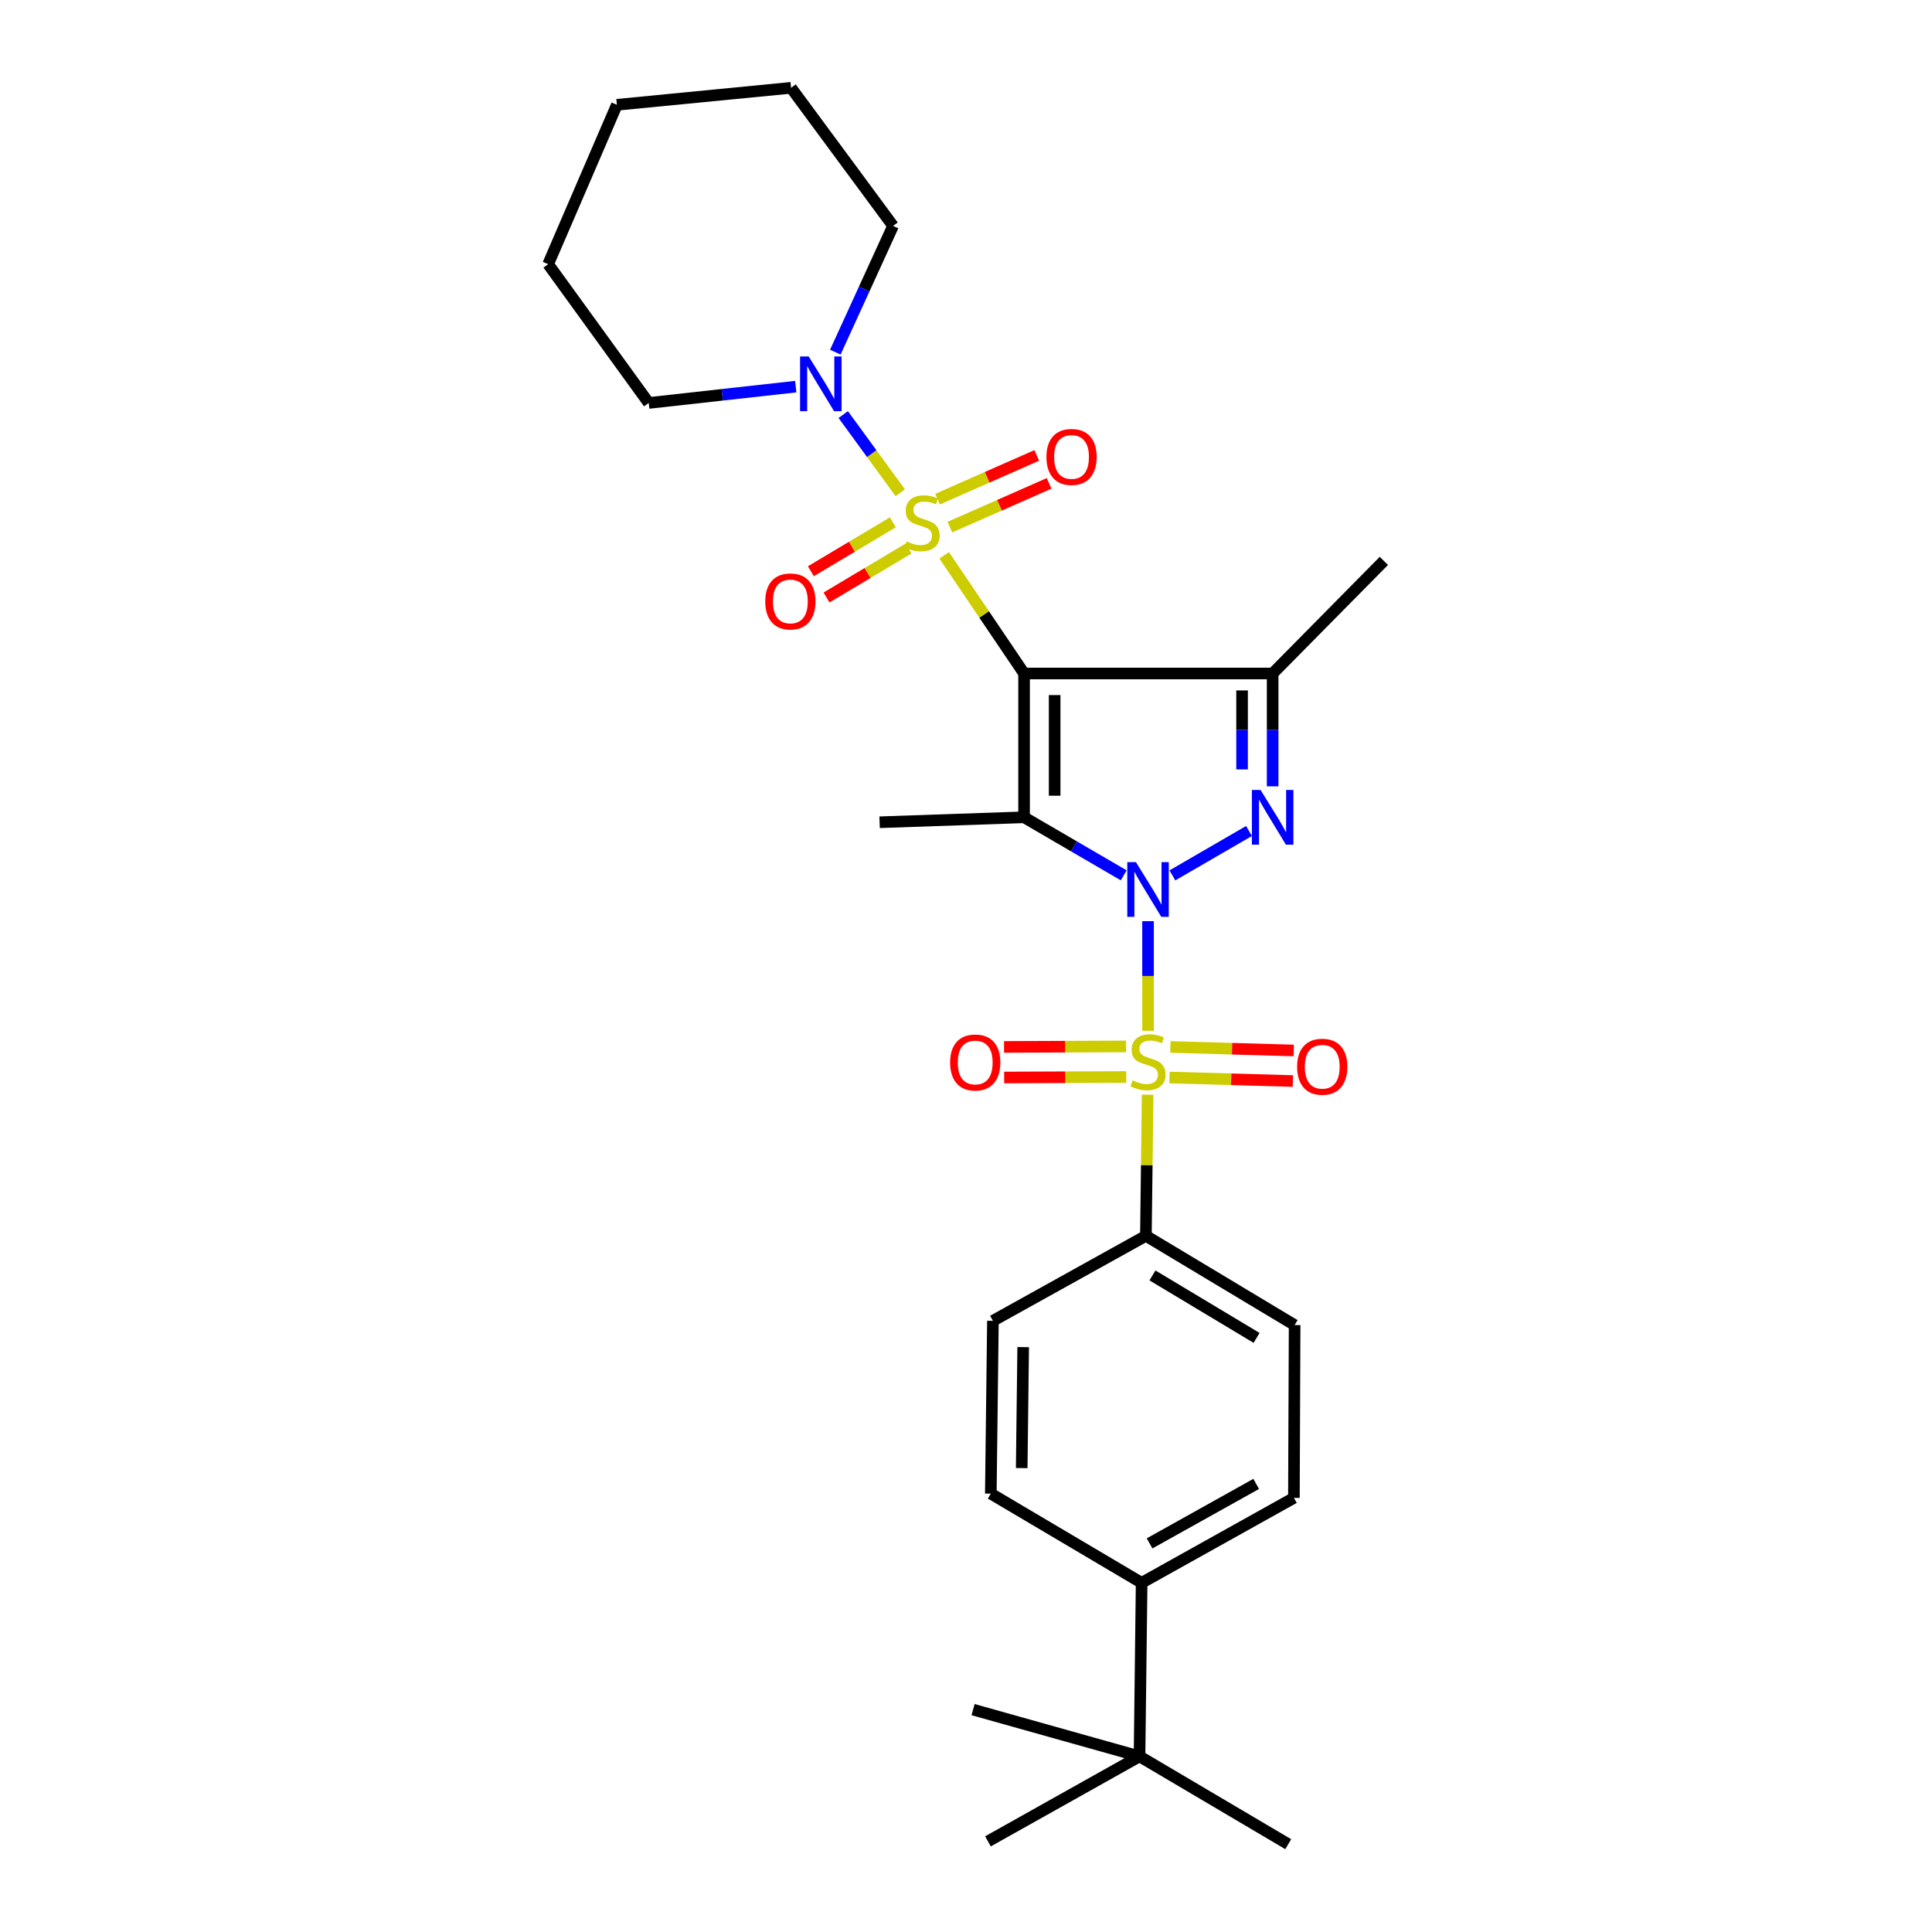 <?xml version='1.0' encoding='iso-8859-1'?>
<svg version='1.1' baseProfile='full'
              xmlns='http://www.w3.org/2000/svg'
                      xmlns:rdkit='http://www.rdkit.org/xml'
                      xmlns:xlink='http://www.w3.org/1999/xlink'
                  xml:space='preserve'
width='1000px' height='1000px' viewBox='0 0 1000 1000'>
<!-- END OF HEADER -->
<rect style='opacity:1.0;fill:#FFFFFF;stroke:none' width='1000' height='1000' x='0' y='0'> </rect>
<path class='bond-2' d='M 581.625,453.071 L 555.842,438.05' style='fill:none;fill-rule:evenodd;stroke:#0000FF;stroke-width:6px;stroke-linecap:butt;stroke-linejoin:miter;stroke-opacity:1' />
<path class='bond-2' d='M 555.842,438.05 L 530.059,423.028' style='fill:none;fill-rule:evenodd;stroke:#000000;stroke-width:6px;stroke-linecap:butt;stroke-linejoin:miter;stroke-opacity:1' />
<path class='bond-3' d='M 594.222,476.797 L 594.222,505.175' style='fill:none;fill-rule:evenodd;stroke:#0000FF;stroke-width:6px;stroke-linecap:butt;stroke-linejoin:miter;stroke-opacity:1' />
<path class='bond-3' d='M 594.222,505.175 L 594.222,533.552' style='fill:none;fill-rule:evenodd;stroke:#CCCC00;stroke-width:6px;stroke-linecap:butt;stroke-linejoin:miter;stroke-opacity:1' />
<path class='bond-4' d='M 606.826,453.105 L 646.479,430.122' style='fill:none;fill-rule:evenodd;stroke:#0000FF;stroke-width:6px;stroke-linecap:butt;stroke-linejoin:miter;stroke-opacity:1' />
<path class='bond-0' d='M 530.059,348.605 L 530.059,423.028' style='fill:none;fill-rule:evenodd;stroke:#000000;stroke-width:6px;stroke-linecap:butt;stroke-linejoin:miter;stroke-opacity:1' />
<path class='bond-0' d='M 545.884,359.768 L 545.884,411.864' style='fill:none;fill-rule:evenodd;stroke:#000000;stroke-width:6px;stroke-linecap:butt;stroke-linejoin:miter;stroke-opacity:1' />
<path class='bond-1' d='M 530.059,348.605 L 509.384,318.023' style='fill:none;fill-rule:evenodd;stroke:#000000;stroke-width:6px;stroke-linecap:butt;stroke-linejoin:miter;stroke-opacity:1' />
<path class='bond-1' d='M 509.384,318.023 L 488.709,287.441' style='fill:none;fill-rule:evenodd;stroke:#CCCC00;stroke-width:6px;stroke-linecap:butt;stroke-linejoin:miter;stroke-opacity:1' />
<path class='bond-28' d='M 530.059,348.605 L 658.719,348.605' style='fill:none;fill-rule:evenodd;stroke:#000000;stroke-width:6px;stroke-linecap:butt;stroke-linejoin:miter;stroke-opacity:1' />
<path class='bond-6' d='M 465.97,255.032 L 451.215,234.807' style='fill:none;fill-rule:evenodd;stroke:#CCCC00;stroke-width:6px;stroke-linecap:butt;stroke-linejoin:miter;stroke-opacity:1' />
<path class='bond-6' d='M 451.215,234.807 L 436.459,214.582' style='fill:none;fill-rule:evenodd;stroke:#0000FF;stroke-width:6px;stroke-linecap:butt;stroke-linejoin:miter;stroke-opacity:1' />
<path class='bond-8' d='M 462.153,270.335 L 440.926,283.006' style='fill:none;fill-rule:evenodd;stroke:#CCCC00;stroke-width:6px;stroke-linecap:butt;stroke-linejoin:miter;stroke-opacity:1' />
<path class='bond-8' d='M 440.926,283.006 L 419.7,295.676' style='fill:none;fill-rule:evenodd;stroke:#FF0000;stroke-width:6px;stroke-linecap:butt;stroke-linejoin:miter;stroke-opacity:1' />
<path class='bond-8' d='M 470.264,283.924 L 449.037,296.594' style='fill:none;fill-rule:evenodd;stroke:#CCCC00;stroke-width:6px;stroke-linecap:butt;stroke-linejoin:miter;stroke-opacity:1' />
<path class='bond-8' d='M 449.037,296.594 L 427.811,309.264' style='fill:none;fill-rule:evenodd;stroke:#FF0000;stroke-width:6px;stroke-linecap:butt;stroke-linejoin:miter;stroke-opacity:1' />
<path class='bond-9' d='M 491.658,272.832 L 517.337,261.515' style='fill:none;fill-rule:evenodd;stroke:#CCCC00;stroke-width:6px;stroke-linecap:butt;stroke-linejoin:miter;stroke-opacity:1' />
<path class='bond-9' d='M 517.337,261.515 L 543.016,250.197' style='fill:none;fill-rule:evenodd;stroke:#FF0000;stroke-width:6px;stroke-linecap:butt;stroke-linejoin:miter;stroke-opacity:1' />
<path class='bond-9' d='M 485.275,258.351 L 510.954,247.033' style='fill:none;fill-rule:evenodd;stroke:#CCCC00;stroke-width:6px;stroke-linecap:butt;stroke-linejoin:miter;stroke-opacity:1' />
<path class='bond-9' d='M 510.954,247.033 L 536.633,235.716' style='fill:none;fill-rule:evenodd;stroke:#FF0000;stroke-width:6px;stroke-linecap:butt;stroke-linejoin:miter;stroke-opacity:1' />
<path class='bond-16' d='M 530.059,423.028 L 455.285,425.595' style='fill:none;fill-rule:evenodd;stroke:#000000;stroke-width:6px;stroke-linecap:butt;stroke-linejoin:miter;stroke-opacity:1' />
<path class='bond-7' d='M 594.011,566.623 L 593.563,603.141' style='fill:none;fill-rule:evenodd;stroke:#CCCC00;stroke-width:6px;stroke-linecap:butt;stroke-linejoin:miter;stroke-opacity:1' />
<path class='bond-7' d='M 593.563,603.141 L 593.114,639.658' style='fill:none;fill-rule:evenodd;stroke:#000000;stroke-width:6px;stroke-linecap:butt;stroke-linejoin:miter;stroke-opacity:1' />
<path class='bond-10' d='M 605.332,557.721 L 637.263,558.63' style='fill:none;fill-rule:evenodd;stroke:#CCCC00;stroke-width:6px;stroke-linecap:butt;stroke-linejoin:miter;stroke-opacity:1' />
<path class='bond-10' d='M 637.263,558.63 L 669.194,559.539' style='fill:none;fill-rule:evenodd;stroke:#FF0000;stroke-width:6px;stroke-linecap:butt;stroke-linejoin:miter;stroke-opacity:1' />
<path class='bond-10' d='M 605.782,541.902 L 637.713,542.812' style='fill:none;fill-rule:evenodd;stroke:#CCCC00;stroke-width:6px;stroke-linecap:butt;stroke-linejoin:miter;stroke-opacity:1' />
<path class='bond-10' d='M 637.713,542.812 L 669.644,543.721' style='fill:none;fill-rule:evenodd;stroke:#FF0000;stroke-width:6px;stroke-linecap:butt;stroke-linejoin:miter;stroke-opacity:1' />
<path class='bond-11' d='M 582.873,541.623 L 551.284,541.754' style='fill:none;fill-rule:evenodd;stroke:#CCCC00;stroke-width:6px;stroke-linecap:butt;stroke-linejoin:miter;stroke-opacity:1' />
<path class='bond-11' d='M 551.284,541.754 L 519.695,541.884' style='fill:none;fill-rule:evenodd;stroke:#FF0000;stroke-width:6px;stroke-linecap:butt;stroke-linejoin:miter;stroke-opacity:1' />
<path class='bond-11' d='M 582.938,557.448 L 551.349,557.579' style='fill:none;fill-rule:evenodd;stroke:#CCCC00;stroke-width:6px;stroke-linecap:butt;stroke-linejoin:miter;stroke-opacity:1' />
<path class='bond-11' d='M 551.349,557.579 L 519.76,557.709' style='fill:none;fill-rule:evenodd;stroke:#FF0000;stroke-width:6px;stroke-linecap:butt;stroke-linejoin:miter;stroke-opacity:1' />
<path class='bond-5' d='M 658.719,407.007 L 658.719,377.806' style='fill:none;fill-rule:evenodd;stroke:#0000FF;stroke-width:6px;stroke-linecap:butt;stroke-linejoin:miter;stroke-opacity:1' />
<path class='bond-5' d='M 658.719,377.806 L 658.719,348.605' style='fill:none;fill-rule:evenodd;stroke:#000000;stroke-width:6px;stroke-linecap:butt;stroke-linejoin:miter;stroke-opacity:1' />
<path class='bond-5' d='M 642.893,398.247 L 642.893,377.806' style='fill:none;fill-rule:evenodd;stroke:#0000FF;stroke-width:6px;stroke-linecap:butt;stroke-linejoin:miter;stroke-opacity:1' />
<path class='bond-5' d='M 642.893,377.806 L 642.893,357.365' style='fill:none;fill-rule:evenodd;stroke:#000000;stroke-width:6px;stroke-linecap:butt;stroke-linejoin:miter;stroke-opacity:1' />
<path class='bond-19' d='M 658.719,348.605 L 716.279,290.324' style='fill:none;fill-rule:evenodd;stroke:#000000;stroke-width:6px;stroke-linecap:butt;stroke-linejoin:miter;stroke-opacity:1' />
<path class='bond-20' d='M 432.361,182.271 L 447.305,149.601' style='fill:none;fill-rule:evenodd;stroke:#0000FF;stroke-width:6px;stroke-linecap:butt;stroke-linejoin:miter;stroke-opacity:1' />
<path class='bond-20' d='M 447.305,149.601 L 462.248,116.932' style='fill:none;fill-rule:evenodd;stroke:#000000;stroke-width:6px;stroke-linecap:butt;stroke-linejoin:miter;stroke-opacity:1' />
<path class='bond-21' d='M 411.876,200.121 L 373.827,204.349' style='fill:none;fill-rule:evenodd;stroke:#0000FF;stroke-width:6px;stroke-linecap:butt;stroke-linejoin:miter;stroke-opacity:1' />
<path class='bond-21' d='M 373.827,204.349 L 335.778,208.578' style='fill:none;fill-rule:evenodd;stroke:#000000;stroke-width:6px;stroke-linecap:butt;stroke-linejoin:miter;stroke-opacity:1' />
<path class='bond-14' d='M 593.114,639.658 L 513.935,683.652' style='fill:none;fill-rule:evenodd;stroke:#000000;stroke-width:6px;stroke-linecap:butt;stroke-linejoin:miter;stroke-opacity:1' />
<path class='bond-15' d='M 593.114,639.658 L 670.095,685.85' style='fill:none;fill-rule:evenodd;stroke:#000000;stroke-width:6px;stroke-linecap:butt;stroke-linejoin:miter;stroke-opacity:1' />
<path class='bond-15' d='M 596.519,660.157 L 650.406,692.491' style='fill:none;fill-rule:evenodd;stroke:#000000;stroke-width:6px;stroke-linecap:butt;stroke-linejoin:miter;stroke-opacity:1' />
<path class='bond-12' d='M 589.817,909.092 L 590.907,819.275' style='fill:none;fill-rule:evenodd;stroke:#000000;stroke-width:6px;stroke-linecap:butt;stroke-linejoin:miter;stroke-opacity:1' />
<path class='bond-22' d='M 589.817,909.092 L 511.368,953.086' style='fill:none;fill-rule:evenodd;stroke:#000000;stroke-width:6px;stroke-linecap:butt;stroke-linejoin:miter;stroke-opacity:1' />
<path class='bond-23' d='M 589.817,909.092 L 666.789,954.545' style='fill:none;fill-rule:evenodd;stroke:#000000;stroke-width:6px;stroke-linecap:butt;stroke-linejoin:miter;stroke-opacity:1' />
<path class='bond-24' d='M 589.817,909.092 L 503.666,884.897' style='fill:none;fill-rule:evenodd;stroke:#000000;stroke-width:6px;stroke-linecap:butt;stroke-linejoin:miter;stroke-opacity:1' />
<path class='bond-13' d='M 590.907,819.275 L 669.726,775.298' style='fill:none;fill-rule:evenodd;stroke:#000000;stroke-width:6px;stroke-linecap:butt;stroke-linejoin:miter;stroke-opacity:1' />
<path class='bond-13' d='M 595.019,798.858 L 650.192,768.075' style='fill:none;fill-rule:evenodd;stroke:#000000;stroke-width:6px;stroke-linecap:butt;stroke-linejoin:miter;stroke-opacity:1' />
<path class='bond-29' d='M 590.907,819.275 L 512.845,773.1' style='fill:none;fill-rule:evenodd;stroke:#000000;stroke-width:6px;stroke-linecap:butt;stroke-linejoin:miter;stroke-opacity:1' />
<path class='bond-18' d='M 513.935,683.652 L 512.845,773.1' style='fill:none;fill-rule:evenodd;stroke:#000000;stroke-width:6px;stroke-linecap:butt;stroke-linejoin:miter;stroke-opacity:1' />
<path class='bond-18' d='M 529.596,697.262 L 528.832,759.876' style='fill:none;fill-rule:evenodd;stroke:#000000;stroke-width:6px;stroke-linecap:butt;stroke-linejoin:miter;stroke-opacity:1' />
<path class='bond-17' d='M 670.095,685.85 L 669.726,775.298' style='fill:none;fill-rule:evenodd;stroke:#000000;stroke-width:6px;stroke-linecap:butt;stroke-linejoin:miter;stroke-opacity:1' />
<path class='bond-26' d='M 462.248,116.932 L 409.462,45.455' style='fill:none;fill-rule:evenodd;stroke:#000000;stroke-width:6px;stroke-linecap:butt;stroke-linejoin:miter;stroke-opacity:1' />
<path class='bond-25' d='M 335.778,208.578 L 283.721,136.731' style='fill:none;fill-rule:evenodd;stroke:#000000;stroke-width:6px;stroke-linecap:butt;stroke-linejoin:miter;stroke-opacity:1' />
<path class='bond-27' d='M 283.721,136.731 L 319.293,54.246' style='fill:none;fill-rule:evenodd;stroke:#000000;stroke-width:6px;stroke-linecap:butt;stroke-linejoin:miter;stroke-opacity:1' />
<path class='bond-30' d='M 409.462,45.455 L 319.293,54.246' style='fill:none;fill-rule:evenodd;stroke:#000000;stroke-width:6px;stroke-linecap:butt;stroke-linejoin:miter;stroke-opacity:1' />
<path  class='atom-0' d='M 587.962 446.25
L 597.242 461.25
Q 598.162 462.73, 599.642 465.41
Q 601.122 468.09, 601.202 468.25
L 601.202 446.25
L 604.962 446.25
L 604.962 474.57
L 601.082 474.57
L 591.122 458.17
Q 589.962 456.25, 588.722 454.05
Q 587.522 451.85, 587.162 451.17
L 587.162 474.57
L 583.482 474.57
L 583.482 446.25
L 587.962 446.25
' fill='#0000FF'/>
<path  class='atom-2' d='M 469.273 280.245
Q 469.593 280.365, 470.913 280.925
Q 472.233 281.485, 473.673 281.845
Q 475.153 282.165, 476.593 282.165
Q 479.273 282.165, 480.833 280.885
Q 482.393 279.565, 482.393 277.285
Q 482.393 275.725, 481.593 274.765
Q 480.833 273.805, 479.633 273.285
Q 478.433 272.765, 476.433 272.165
Q 473.913 271.405, 472.393 270.685
Q 470.913 269.965, 469.833 268.445
Q 468.793 266.925, 468.793 264.365
Q 468.793 260.805, 471.193 258.605
Q 473.633 256.405, 478.433 256.405
Q 481.713 256.405, 485.433 257.965
L 484.513 261.045
Q 481.113 259.645, 478.553 259.645
Q 475.793 259.645, 474.273 260.805
Q 472.753 261.925, 472.793 263.885
Q 472.793 265.405, 473.553 266.325
Q 474.353 267.245, 475.473 267.765
Q 476.633 268.285, 478.553 268.885
Q 481.113 269.685, 482.633 270.485
Q 484.153 271.285, 485.233 272.925
Q 486.353 274.525, 486.353 277.285
Q 486.353 281.205, 483.713 283.325
Q 481.113 285.405, 476.753 285.405
Q 474.233 285.405, 472.313 284.845
Q 470.433 284.325, 468.193 283.405
L 469.273 280.245
' fill='#CCCC00'/>
<path  class='atom-4' d='M 586.222 559.209
Q 586.542 559.329, 587.862 559.889
Q 589.182 560.449, 590.622 560.809
Q 592.102 561.129, 593.542 561.129
Q 596.222 561.129, 597.782 559.849
Q 599.342 558.529, 599.342 556.249
Q 599.342 554.689, 598.542 553.729
Q 597.782 552.769, 596.582 552.249
Q 595.382 551.729, 593.382 551.129
Q 590.862 550.369, 589.342 549.649
Q 587.862 548.929, 586.782 547.409
Q 585.742 545.889, 585.742 543.329
Q 585.742 539.769, 588.142 537.569
Q 590.582 535.369, 595.382 535.369
Q 598.662 535.369, 602.382 536.929
L 601.462 540.009
Q 598.062 538.609, 595.502 538.609
Q 592.742 538.609, 591.222 539.769
Q 589.702 540.889, 589.742 542.849
Q 589.742 544.369, 590.502 545.289
Q 591.302 546.209, 592.422 546.729
Q 593.582 547.249, 595.502 547.849
Q 598.062 548.649, 599.582 549.449
Q 601.102 550.249, 602.182 551.889
Q 603.302 553.489, 603.302 556.249
Q 603.302 560.169, 600.662 562.289
Q 598.062 564.369, 593.702 564.369
Q 591.182 564.369, 589.262 563.809
Q 587.382 563.289, 585.142 562.369
L 586.222 559.209
' fill='#CCCC00'/>
<path  class='atom-5' d='M 652.459 408.868
L 661.739 423.868
Q 662.659 425.348, 664.139 428.028
Q 665.619 430.708, 665.699 430.868
L 665.699 408.868
L 669.459 408.868
L 669.459 437.188
L 665.579 437.188
L 655.619 420.788
Q 654.459 418.868, 653.219 416.668
Q 652.019 414.468, 651.659 413.788
L 651.659 437.188
L 647.979 437.188
L 647.979 408.868
L 652.459 408.868
' fill='#0000FF'/>
<path  class='atom-7' d='M 418.596 184.518
L 427.876 199.518
Q 428.796 200.998, 430.276 203.678
Q 431.756 206.358, 431.836 206.518
L 431.836 184.518
L 435.596 184.518
L 435.596 212.838
L 431.716 212.838
L 421.756 196.438
Q 420.596 194.518, 419.356 192.318
Q 418.156 190.118, 417.796 189.438
L 417.796 212.838
L 414.116 212.838
L 414.116 184.518
L 418.596 184.518
' fill='#0000FF'/>
<path  class='atom-9' d='M 396.093 311.302
Q 396.093 304.502, 399.453 300.702
Q 402.813 296.902, 409.093 296.902
Q 415.373 296.902, 418.733 300.702
Q 422.093 304.502, 422.093 311.302
Q 422.093 318.182, 418.693 322.102
Q 415.293 325.982, 409.093 325.982
Q 402.853 325.982, 399.453 322.102
Q 396.093 318.222, 396.093 311.302
M 409.093 322.782
Q 413.413 322.782, 415.733 319.902
Q 418.093 316.982, 418.093 311.302
Q 418.093 305.742, 415.733 302.942
Q 413.413 300.102, 409.093 300.102
Q 404.773 300.102, 402.413 302.902
Q 400.093 305.702, 400.093 311.302
Q 400.093 317.022, 402.413 319.902
Q 404.773 322.782, 409.093 322.782
' fill='#FF0000'/>
<path  class='atom-10' d='M 541.632 236.51
Q 541.632 229.71, 544.992 225.91
Q 548.352 222.11, 554.632 222.11
Q 560.912 222.11, 564.272 225.91
Q 567.632 229.71, 567.632 236.51
Q 567.632 243.39, 564.232 247.31
Q 560.832 251.19, 554.632 251.19
Q 548.392 251.19, 544.992 247.31
Q 541.632 243.43, 541.632 236.51
M 554.632 247.99
Q 558.952 247.99, 561.272 245.11
Q 563.632 242.19, 563.632 236.51
Q 563.632 230.95, 561.272 228.15
Q 558.952 225.31, 554.632 225.31
Q 550.312 225.31, 547.952 228.11
Q 545.632 230.91, 545.632 236.51
Q 545.632 242.23, 547.952 245.11
Q 550.312 247.99, 554.632 247.99
' fill='#FF0000'/>
<path  class='atom-11' d='M 671.391 552.136
Q 671.391 545.336, 674.751 541.536
Q 678.111 537.736, 684.391 537.736
Q 690.671 537.736, 694.031 541.536
Q 697.391 545.336, 697.391 552.136
Q 697.391 559.016, 693.991 562.936
Q 690.591 566.816, 684.391 566.816
Q 678.151 566.816, 674.751 562.936
Q 671.391 559.056, 671.391 552.136
M 684.391 563.616
Q 688.711 563.616, 691.031 560.736
Q 693.391 557.816, 693.391 552.136
Q 693.391 546.576, 691.031 543.776
Q 688.711 540.936, 684.391 540.936
Q 680.071 540.936, 677.711 543.736
Q 675.391 546.536, 675.391 552.136
Q 675.391 557.856, 677.711 560.736
Q 680.071 563.616, 684.391 563.616
' fill='#FF0000'/>
<path  class='atom-12' d='M 491.774 549.938
Q 491.774 543.138, 495.134 539.338
Q 498.494 535.538, 504.774 535.538
Q 511.054 535.538, 514.414 539.338
Q 517.774 543.138, 517.774 549.938
Q 517.774 556.818, 514.374 560.738
Q 510.974 564.618, 504.774 564.618
Q 498.534 564.618, 495.134 560.738
Q 491.774 556.858, 491.774 549.938
M 504.774 561.418
Q 509.094 561.418, 511.414 558.538
Q 513.774 555.618, 513.774 549.938
Q 513.774 544.378, 511.414 541.578
Q 509.094 538.738, 504.774 538.738
Q 500.454 538.738, 498.094 541.538
Q 495.774 544.338, 495.774 549.938
Q 495.774 555.658, 498.094 558.538
Q 500.454 561.418, 504.774 561.418
' fill='#FF0000'/>
</svg>
